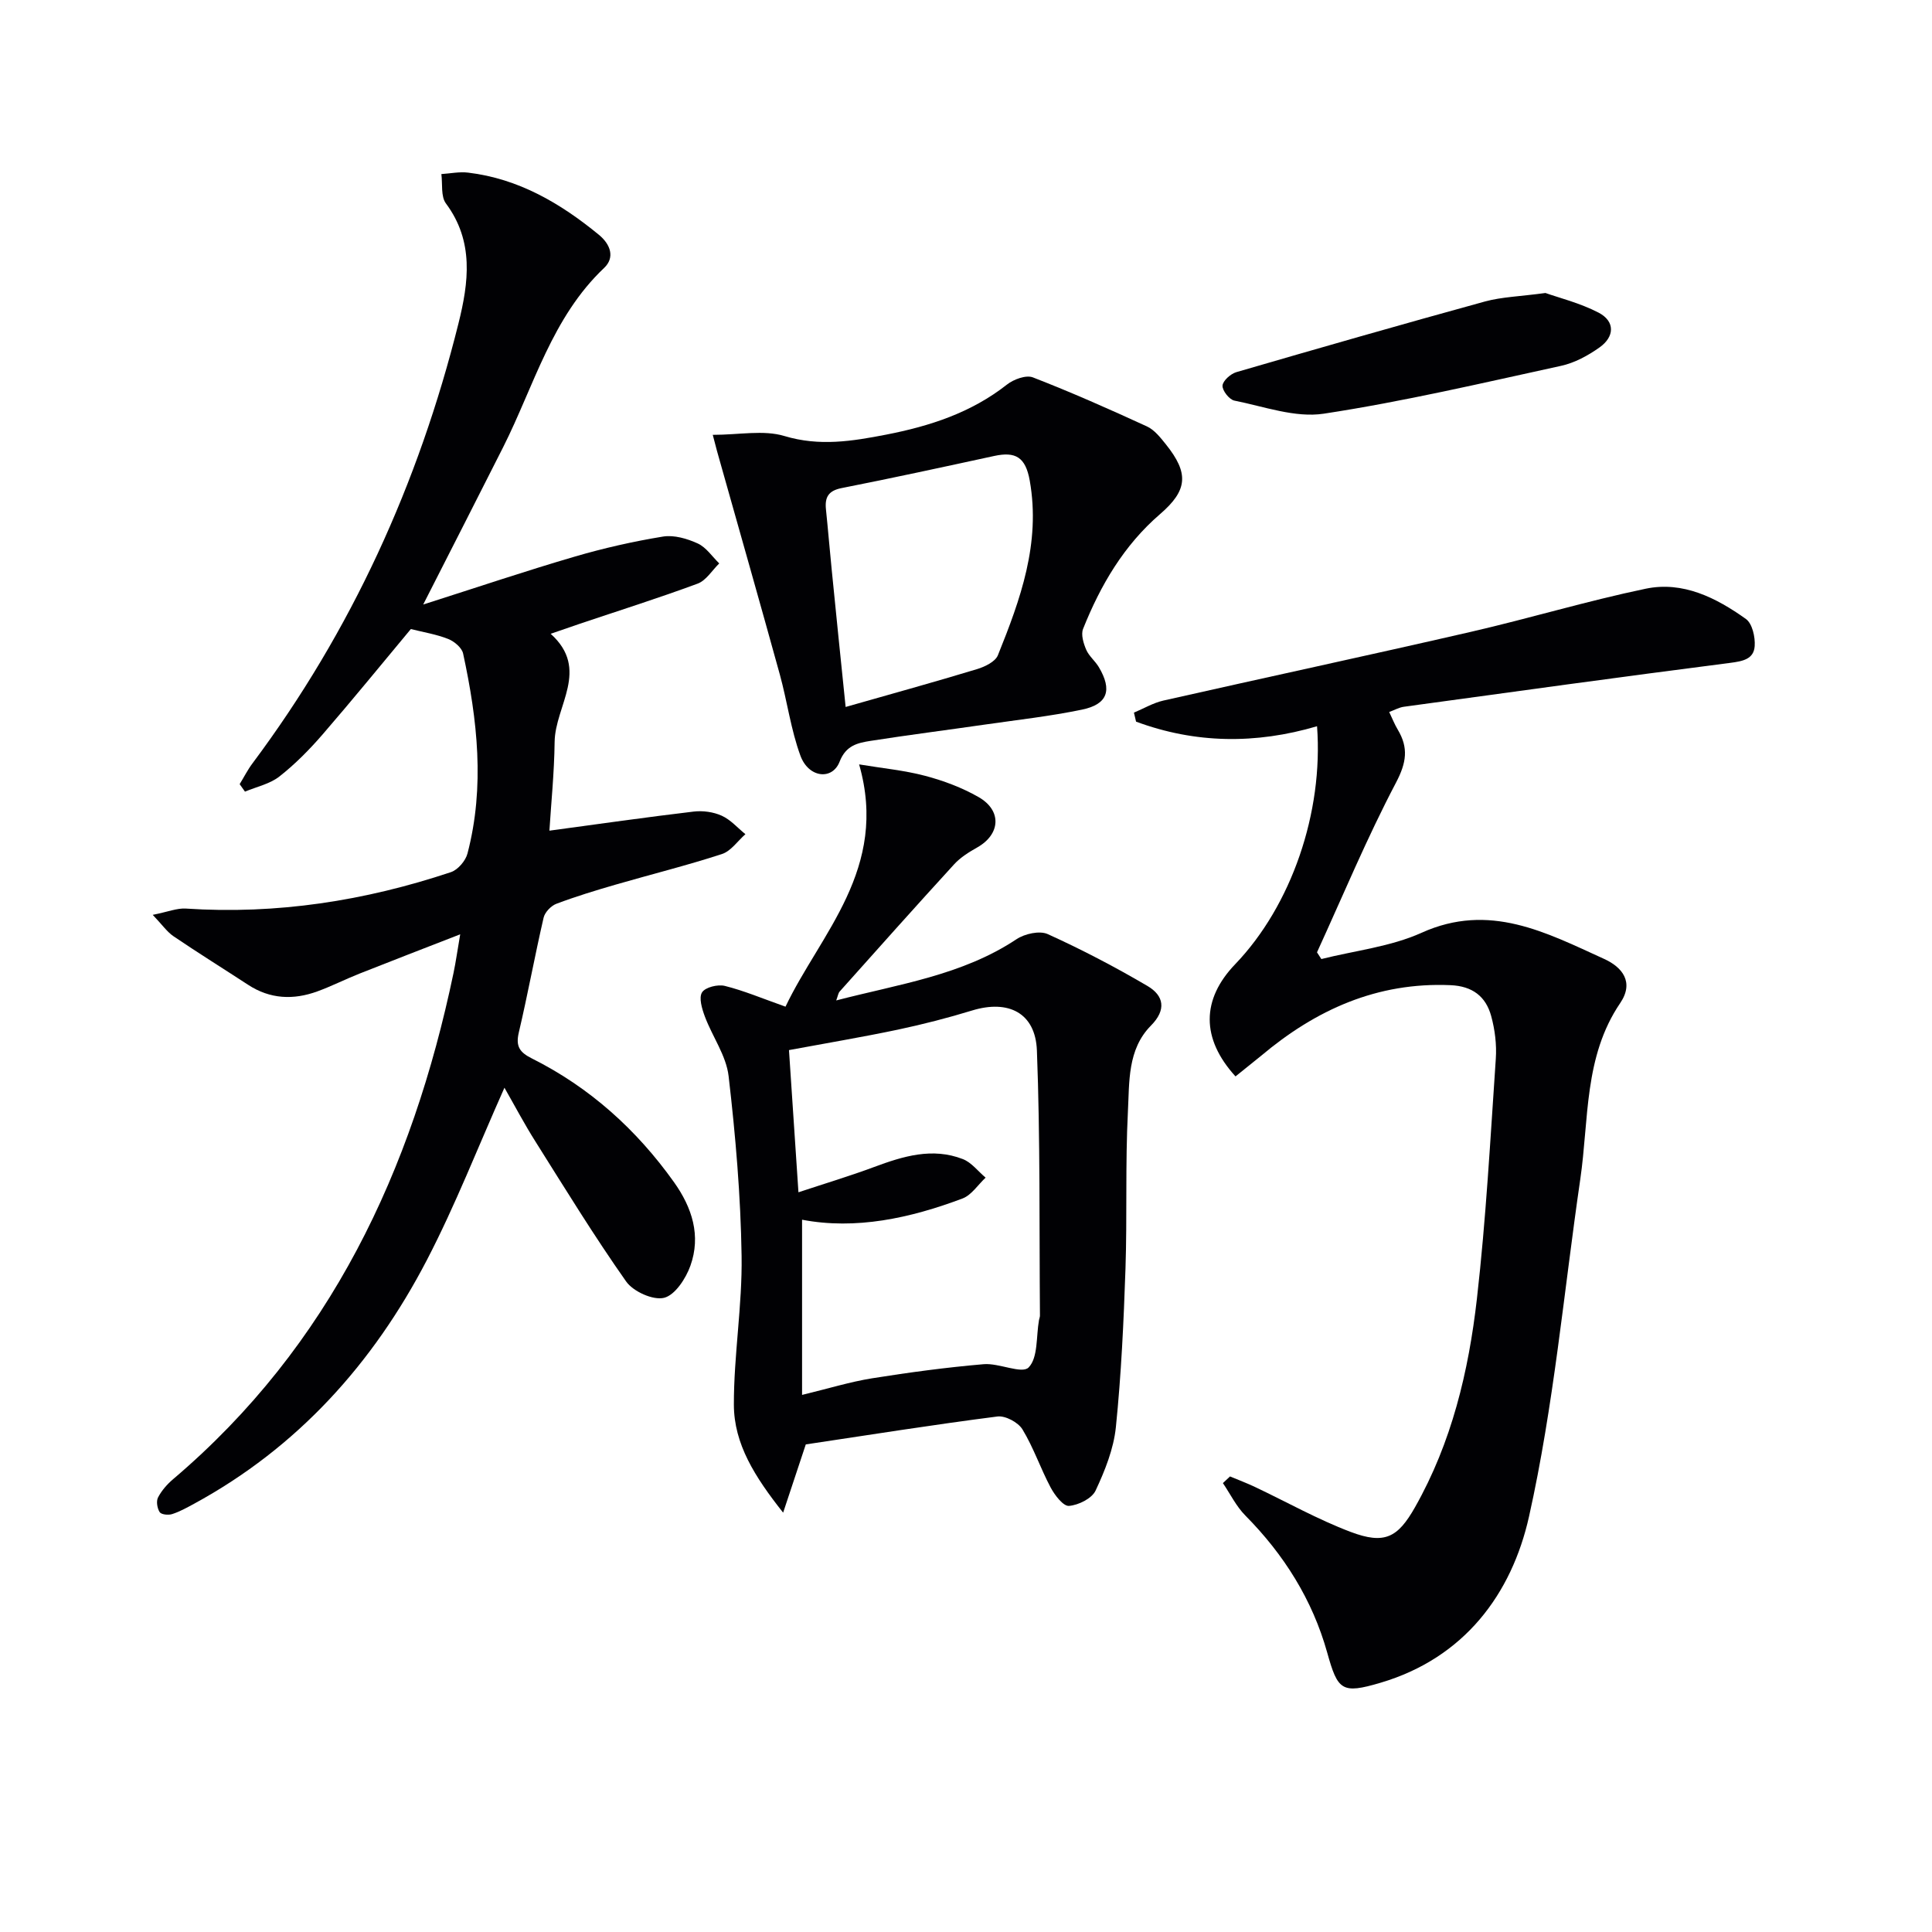 <svg enable-background="new 0 0 400 400" viewBox="0 0 400 400" xmlns="http://www.w3.org/2000/svg"><g fill="#010104"><path d="m104.44 225.2c-5.45 12.21-10.13 24.27-16.06 35.68-11.13 21.41-26.77 38.81-48.24 50.48-1.46.79-2.94 1.62-4.51 2.12-.78.25-2.24.1-2.57-.41-.51-.79-.75-2.25-.34-3.04.74-1.43 1.89-2.74 3.13-3.79 32.54-27.64 49.49-63.9 58.05-104.81.47-2.24.78-4.52 1.38-7.99-7.53 2.93-14.21 5.5-20.86 8.14-2.93 1.16-5.76 2.6-8.72 3.68-4.95 1.8-9.77 1.61-14.32-1.36-5.15-3.36-10.37-6.61-15.46-10.06-1.34-.91-2.32-2.36-4.3-4.43 3.14-.62 5.03-1.42 6.86-1.3 18.82 1.25 37.07-1.6 54.87-7.54 1.45-.48 3.05-2.35 3.44-3.87 3.62-13.85 2.06-27.68-.91-41.4-.26-1.2-1.83-2.51-3.09-3.01-2.42-.96-5.05-1.38-7.73-2.05-5.95 7.14-12.01 14.58-18.28 21.83-2.72 3.14-5.68 6.14-8.94 8.7-1.98 1.55-4.72 2.12-7.12 3.13-.37-.52-.74-1.03-1.1-1.55.89-1.45 1.66-2.99 2.68-4.34 20.48-27.42 34.36-57.93 42.62-91.04 2.11-8.47 3.26-16.98-2.59-24.84-1.09-1.46-.68-4.03-.95-6.09 1.85-.12 3.73-.52 5.54-.3 10.44 1.25 19.1 6.33 27.06 12.86 2.45 2.01 3.36 4.73 1.1 6.87-10.83 10.25-14.51 24.41-20.9 37.1-5.22 10.35-10.5 20.67-16.56 32.59 11.23-3.58 21.22-6.95 31.34-9.91 6-1.76 12.14-3.15 18.31-4.16 2.28-.37 5.01.43 7.19 1.43 1.75.8 2.99 2.71 4.45 4.13-1.47 1.43-2.7 3.52-4.46 4.18-8.1 3-16.35 5.6-24.54 8.36-1.72.58-3.42 1.18-5.9 2.03 8.21 7.39.91 14.9.82 22.38-.08 6.45-.74 12.88-1.08 18.38 10.26-1.38 20.04-2.79 29.85-3.95 1.9-.23 4.09.07 5.82.85 1.84.83 3.29 2.52 4.91 3.83-1.61 1.41-2.99 3.5-4.86 4.11-7.24 2.36-14.65 4.2-21.97 6.32-4.14 1.2-8.28 2.46-12.31 3.98-1.11.42-2.38 1.75-2.64 2.87-1.83 7.9-3.28 15.9-5.14 23.79-.67 2.86.18 4.09 2.69 5.35 11.99 6 21.67 14.72 29.44 25.62 3.77 5.29 5.62 11.09 3.4 17.31-.94 2.64-3.19 6.09-5.46 6.64-2.28.55-6.38-1.3-7.85-3.39-6.6-9.37-12.6-19.16-18.71-28.87-2.31-3.64-4.32-7.46-6.48-11.24z"/><path d="m255.8 222.86c-7.16-7.85-7.07-15.95-.05-23.25 11.6-12.09 18.27-31.37 16.93-49.25-12.68 3.74-25.19 3.6-37.47-.95-.15-.62-.29-1.24-.44-1.87 2.02-.84 3.97-2.01 6.07-2.49 21.2-4.79 42.45-9.35 63.63-14.22 12.13-2.79 24.07-6.4 36.24-8.94 7.72-1.62 14.63 1.88 20.77 6.27 1.31.94 1.94 3.73 1.81 5.6-.18 2.71-2.45 3.14-5.06 3.48-22.55 2.89-45.07 6-67.59 9.09-.96.13-1.86.65-3.02 1.08.63 1.32 1.1 2.54 1.77 3.65 2.25 3.77 1.82 6.82-.36 10.97-6.01 11.42-10.98 23.39-16.36 35.14.3.46.6.93.9 1.39 6.95-1.75 14.32-2.54 20.75-5.44 14.06-6.35 25.8-.04 37.81 5.42 3.74 1.7 6.25 4.8 3.32 9.13-7.55 11.11-6.46 24.11-8.27 36.48-3.4 23.3-5.49 46.9-10.61 69.82-3.59 16.07-13.42 29.31-30.76 34.43-8.02 2.37-8.84 1.59-11.03-6.26-3.06-10.93-8.95-20.29-16.95-28.37-1.88-1.9-3.11-4.45-4.64-6.71l1.47-1.38c1.73.72 3.48 1.38 5.17 2.18 6.59 3.12 13 6.73 19.79 9.3 7.04 2.66 9.77 1.2 13.34-5.1 7.6-13.41 11.1-28.13 12.82-43.18 1.88-16.49 2.78-33.1 3.91-49.67.2-2.93-.18-6.02-.96-8.86-1.11-4.05-3.88-6.19-8.41-6.38-15.19-.66-27.89 5.08-39.22 14.62-1.76 1.43-3.55 2.85-5.3 4.27z"/><path d="m166.83 299.05c-1.43 4.31-2.86 8.63-4.69 14.13-5.86-7.41-10.18-14.2-10.2-22.36-.02-10.27 1.76-20.55 1.6-30.81-.19-12.42-1.25-24.86-2.69-37.21-.49-4.25-3.37-8.19-4.92-12.35-.59-1.58-1.28-3.87-.58-4.99.66-1.06 3.26-1.7 4.71-1.34 3.94.98 7.71 2.58 12.57 4.3 7.2-15.13 21.44-28.52 15.24-50.16 4.89.81 9.38 1.23 13.68 2.37 3.82 1.01 7.64 2.44 11.06 4.4 4.87 2.79 4.52 7.71-.28 10.42-1.72.97-3.49 2.07-4.8 3.51-7.97 8.71-15.82 17.52-23.69 26.33-.29.33-.35.87-.71 1.84 13.01-3.39 26.06-5.19 37.33-12.68 1.7-1.13 4.78-1.82 6.47-1.05 7.06 3.2 13.96 6.81 20.65 10.74 3.4 2 3.95 4.93.71 8.2-4.89 4.94-4.45 11.69-4.77 17.85-.55 10.8-.14 21.65-.5 32.46-.37 10.96-.88 21.93-1.99 32.83-.46 4.49-2.26 8.99-4.2 13.13-.77 1.64-3.54 3.01-5.51 3.17-1.18.09-2.94-2.21-3.78-3.78-2.1-3.94-3.54-8.26-5.85-12.06-.89-1.46-3.54-2.88-5.18-2.67-13.31 1.7-26.57 3.82-39.68 5.78zm-1.52-52.2c5.43-1.8 10.6-3.35 15.65-5.23 6.02-2.24 12.08-4.1 18.39-1.64 1.8.7 3.15 2.53 4.71 3.84-1.58 1.47-2.91 3.6-4.77 4.31-10.91 4.11-22.14 6.52-33.23 4.4v36.27c5.51-1.33 9.96-2.71 14.51-3.44 7.66-1.22 15.37-2.26 23.1-2.92 3.16-.27 7.9 2.09 9.29.68 1.98-2.02 1.55-6.42 2.15-9.8.06-.33.21-.65.2-.98-.15-18.28.07-36.58-.63-54.84-.3-7.82-5.92-10.58-13.41-8.29-5.06 1.55-10.21 2.87-15.39 3.97-7.38 1.55-14.83 2.8-22.53 4.23.66 9.89 1.29 19.28 1.96 29.44z"/><path d="m147.57 90.03c5.47 0 10.5-1.06 14.82.24 7.27 2.19 14.04 1.08 21.06-.28 9.06-1.76 17.62-4.54 25.03-10.37 1.38-1.09 3.95-2.03 5.36-1.49 7.99 3.1 15.84 6.58 23.63 10.16 1.56.72 2.81 2.33 3.94 3.74 4.76 5.95 4.5 9.47-1.22 14.4-7.51 6.47-12.34 14.73-15.95 23.77-.47 1.18.08 2.99.64 4.3.57 1.34 1.86 2.34 2.62 3.62 2.82 4.75 1.85 7.7-3.48 8.8-6.64 1.38-13.42 2.13-20.14 3.1-7.88 1.14-15.78 2.14-23.64 3.37-2.67.42-5.1.93-6.41 4.31-1.52 3.91-6.43 3.34-8.11-1.24-1.98-5.39-2.73-11.22-4.26-16.79-4.05-14.68-8.23-29.32-12.36-43.98-.43-1.41-.79-2.84-1.53-5.66zm27.51 56.34c9.76-2.78 18.52-5.2 27.22-7.84 1.61-.49 3.76-1.53 4.3-2.86 4.66-11.56 8.89-23.18 6.6-36.15-.87-4.93-2.99-6.06-7.35-5.12-10.52 2.28-21.03 4.57-31.59 6.65-2.8.55-3.52 1.94-3.25 4.46.43 4.12.76 8.26 1.18 12.38.91 9.23 1.86 18.44 2.89 28.48z"/><path d="m319.97 60.66c2.77.99 7.13 2.06 11 4.07 3.45 1.8 3.32 4.98.21 7.19-2.39 1.7-5.18 3.22-8.01 3.83-16.32 3.56-32.61 7.39-49.1 9.9-5.91.9-12.37-1.49-18.51-2.71-1.05-.21-2.52-2.09-2.45-3.1s1.67-2.44 2.86-2.79c17.14-4.99 34.3-9.91 51.51-14.64 3.48-.94 7.2-1.03 12.49-1.75z"/></g></svg>